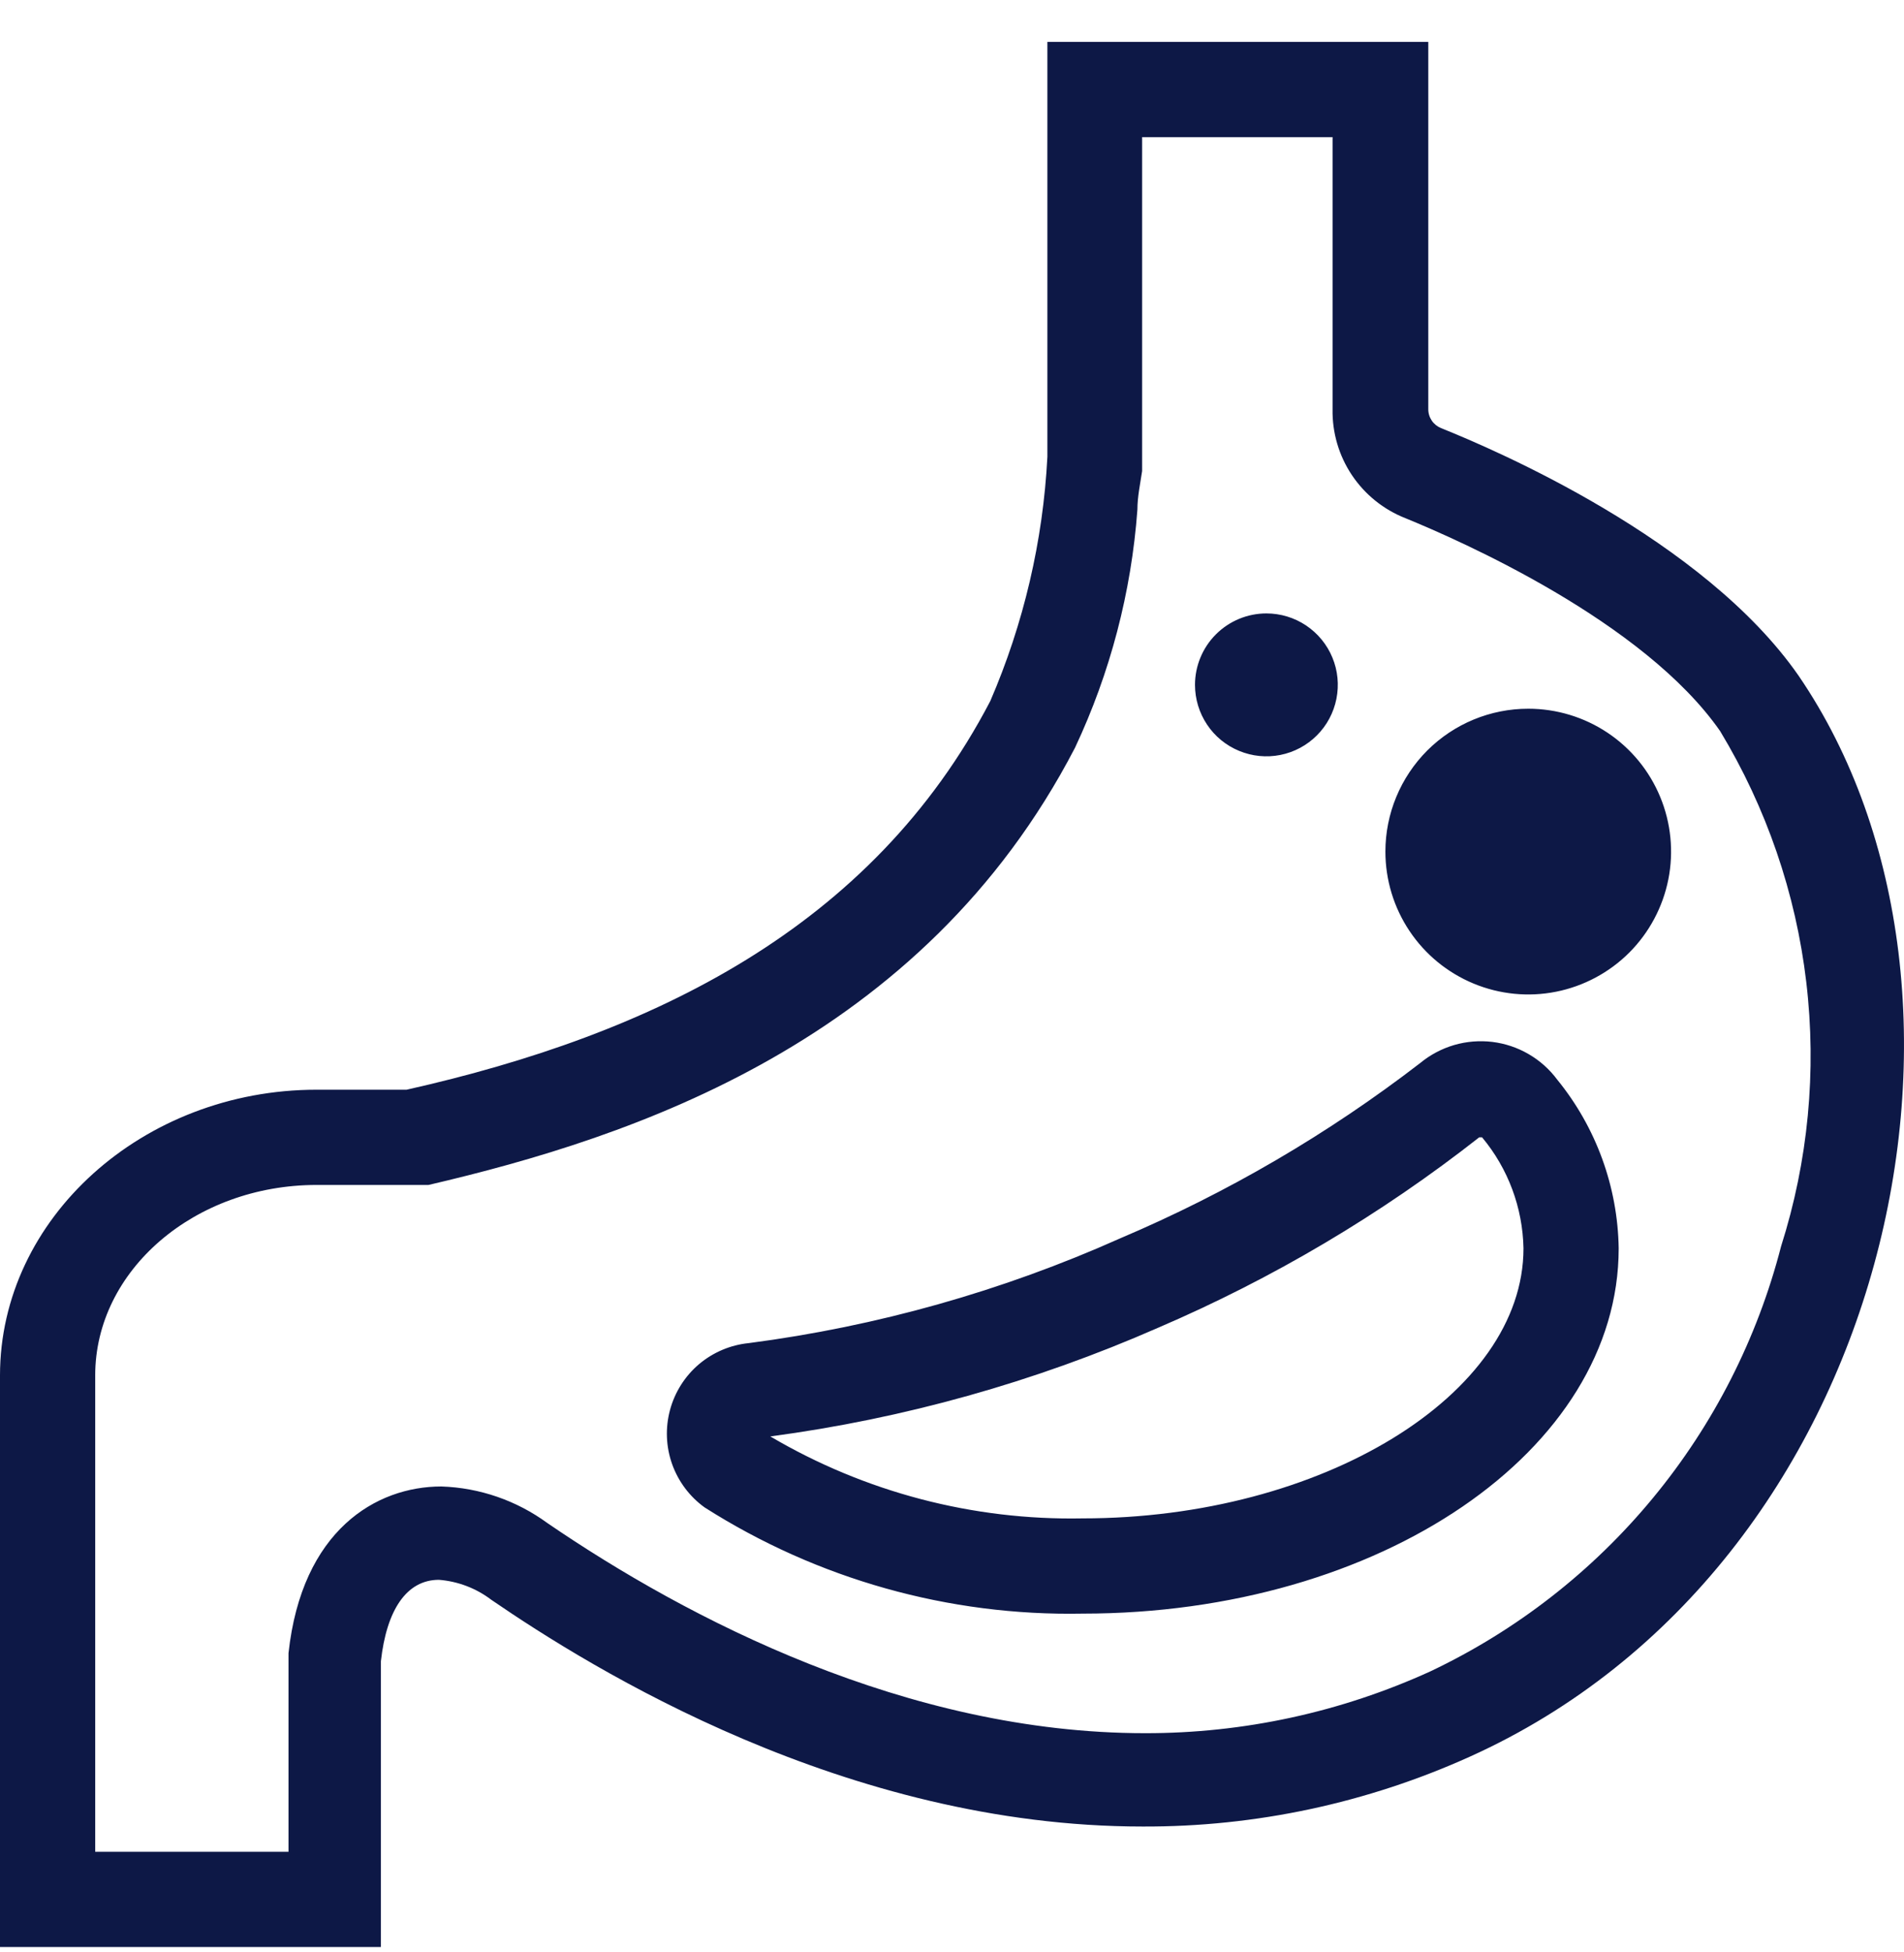 <svg width="40" height="41" viewBox="0 0 40 41" fill="none" xmlns="http://www.w3.org/2000/svg">
<path fill-rule="evenodd" clip-rule="evenodd" d="M16.183 30.165C18.991 29.791 21.731 29.023 24.325 27.885C26.739 26.85 29.009 25.506 31.076 23.884H31.136C31.683 24.539 31.989 25.361 32.006 26.215C32.006 29.295 27.765 31.886 22.744 31.886C20.44 31.931 18.169 31.335 16.183 30.165ZM29.836 22.324C27.901 23.814 25.783 25.051 23.534 26.005C21.054 27.113 18.426 27.854 15.733 28.205C15.347 28.243 14.981 28.398 14.685 28.648C14.389 28.899 14.177 29.234 14.076 29.609C13.975 29.984 13.99 30.38 14.12 30.746C14.25 31.111 14.488 31.429 14.803 31.656C17.173 33.164 19.935 33.94 22.744 33.886C29.005 33.886 34.006 30.455 34.006 26.215C33.986 24.923 33.532 23.676 32.716 22.674C32.554 22.456 32.35 22.273 32.115 22.137C31.881 22 31.62 21.913 31.351 21.88C31.082 21.848 30.808 21.87 30.548 21.946C30.287 22.023 30.045 22.151 29.836 22.324ZM29.105 17.883C29.105 18.477 29.281 19.057 29.611 19.55C29.941 20.044 30.41 20.428 30.958 20.655C31.506 20.882 32.109 20.942 32.691 20.826C33.273 20.71 33.808 20.424 34.228 20.005C34.647 19.585 34.933 19.05 35.049 18.468C35.165 17.886 35.105 17.283 34.878 16.735C34.651 16.186 34.267 15.718 33.773 15.388C33.28 15.059 32.7 14.883 32.106 14.883C31.31 14.883 30.547 15.199 29.984 15.761C29.422 16.324 29.105 17.087 29.105 17.883ZM25.105 14.382C25.105 14.679 25.193 14.969 25.358 15.216C25.522 15.463 25.757 15.655 26.031 15.768C26.305 15.882 26.607 15.912 26.898 15.854C27.189 15.796 27.456 15.653 27.666 15.443C27.876 15.233 28.018 14.966 28.076 14.675C28.134 14.384 28.105 14.082 27.991 13.808C27.878 13.534 27.685 13.3 27.439 13.135C27.192 12.97 26.902 12.882 26.605 12.882C26.207 12.882 25.826 13.04 25.544 13.322C25.263 13.603 25.105 13.985 25.105 14.382ZM2 38.887V28.885C2 26.675 4.091 24.884 6.651 24.884H8.762H9.002C13.293 23.884 19.374 21.884 22.584 15.703C23.324 14.13 23.768 12.435 23.895 10.702C23.895 10.432 23.954 10.162 23.994 9.892V9.752V2.88H27.995V8.591C27.986 9.084 28.127 9.567 28.401 9.977C28.675 10.386 29.067 10.702 29.526 10.882C30.676 11.352 34.526 13.042 36.137 15.353C37.109 16.961 37.727 18.759 37.947 20.625C38.168 22.492 37.987 24.384 37.417 26.175C36.918 28.11 36.001 29.913 34.729 31.454C33.457 32.996 31.861 34.239 30.056 35.096C28.172 35.956 26.125 36.4 24.055 36.397C19.054 36.397 14.443 33.996 11.502 31.986C10.853 31.511 10.076 31.242 9.272 31.216C7.901 31.216 6.341 32.136 6.061 34.716V38.887H2ZM8.002 40.887V34.886C8.122 33.806 8.542 33.176 9.222 33.176C9.621 33.208 10.003 33.353 10.322 33.596C12.452 35.056 17.773 38.357 24.005 38.357C26.377 38.366 28.724 37.864 30.886 36.887C39.747 32.886 42.358 20.884 37.787 14.192C35.787 11.312 31.396 9.441 30.276 8.991C30.196 8.959 30.127 8.904 30.079 8.833C30.031 8.761 30.005 8.677 30.006 8.591V0.88H22.004V9.592C21.913 11.36 21.506 13.097 20.804 14.723C18.313 19.493 13.703 21.724 8.542 22.884H6.651C3.001 22.884 0 25.584 0 28.885V40.887H8.002Z" fill="#0D1846"/>
</svg>
